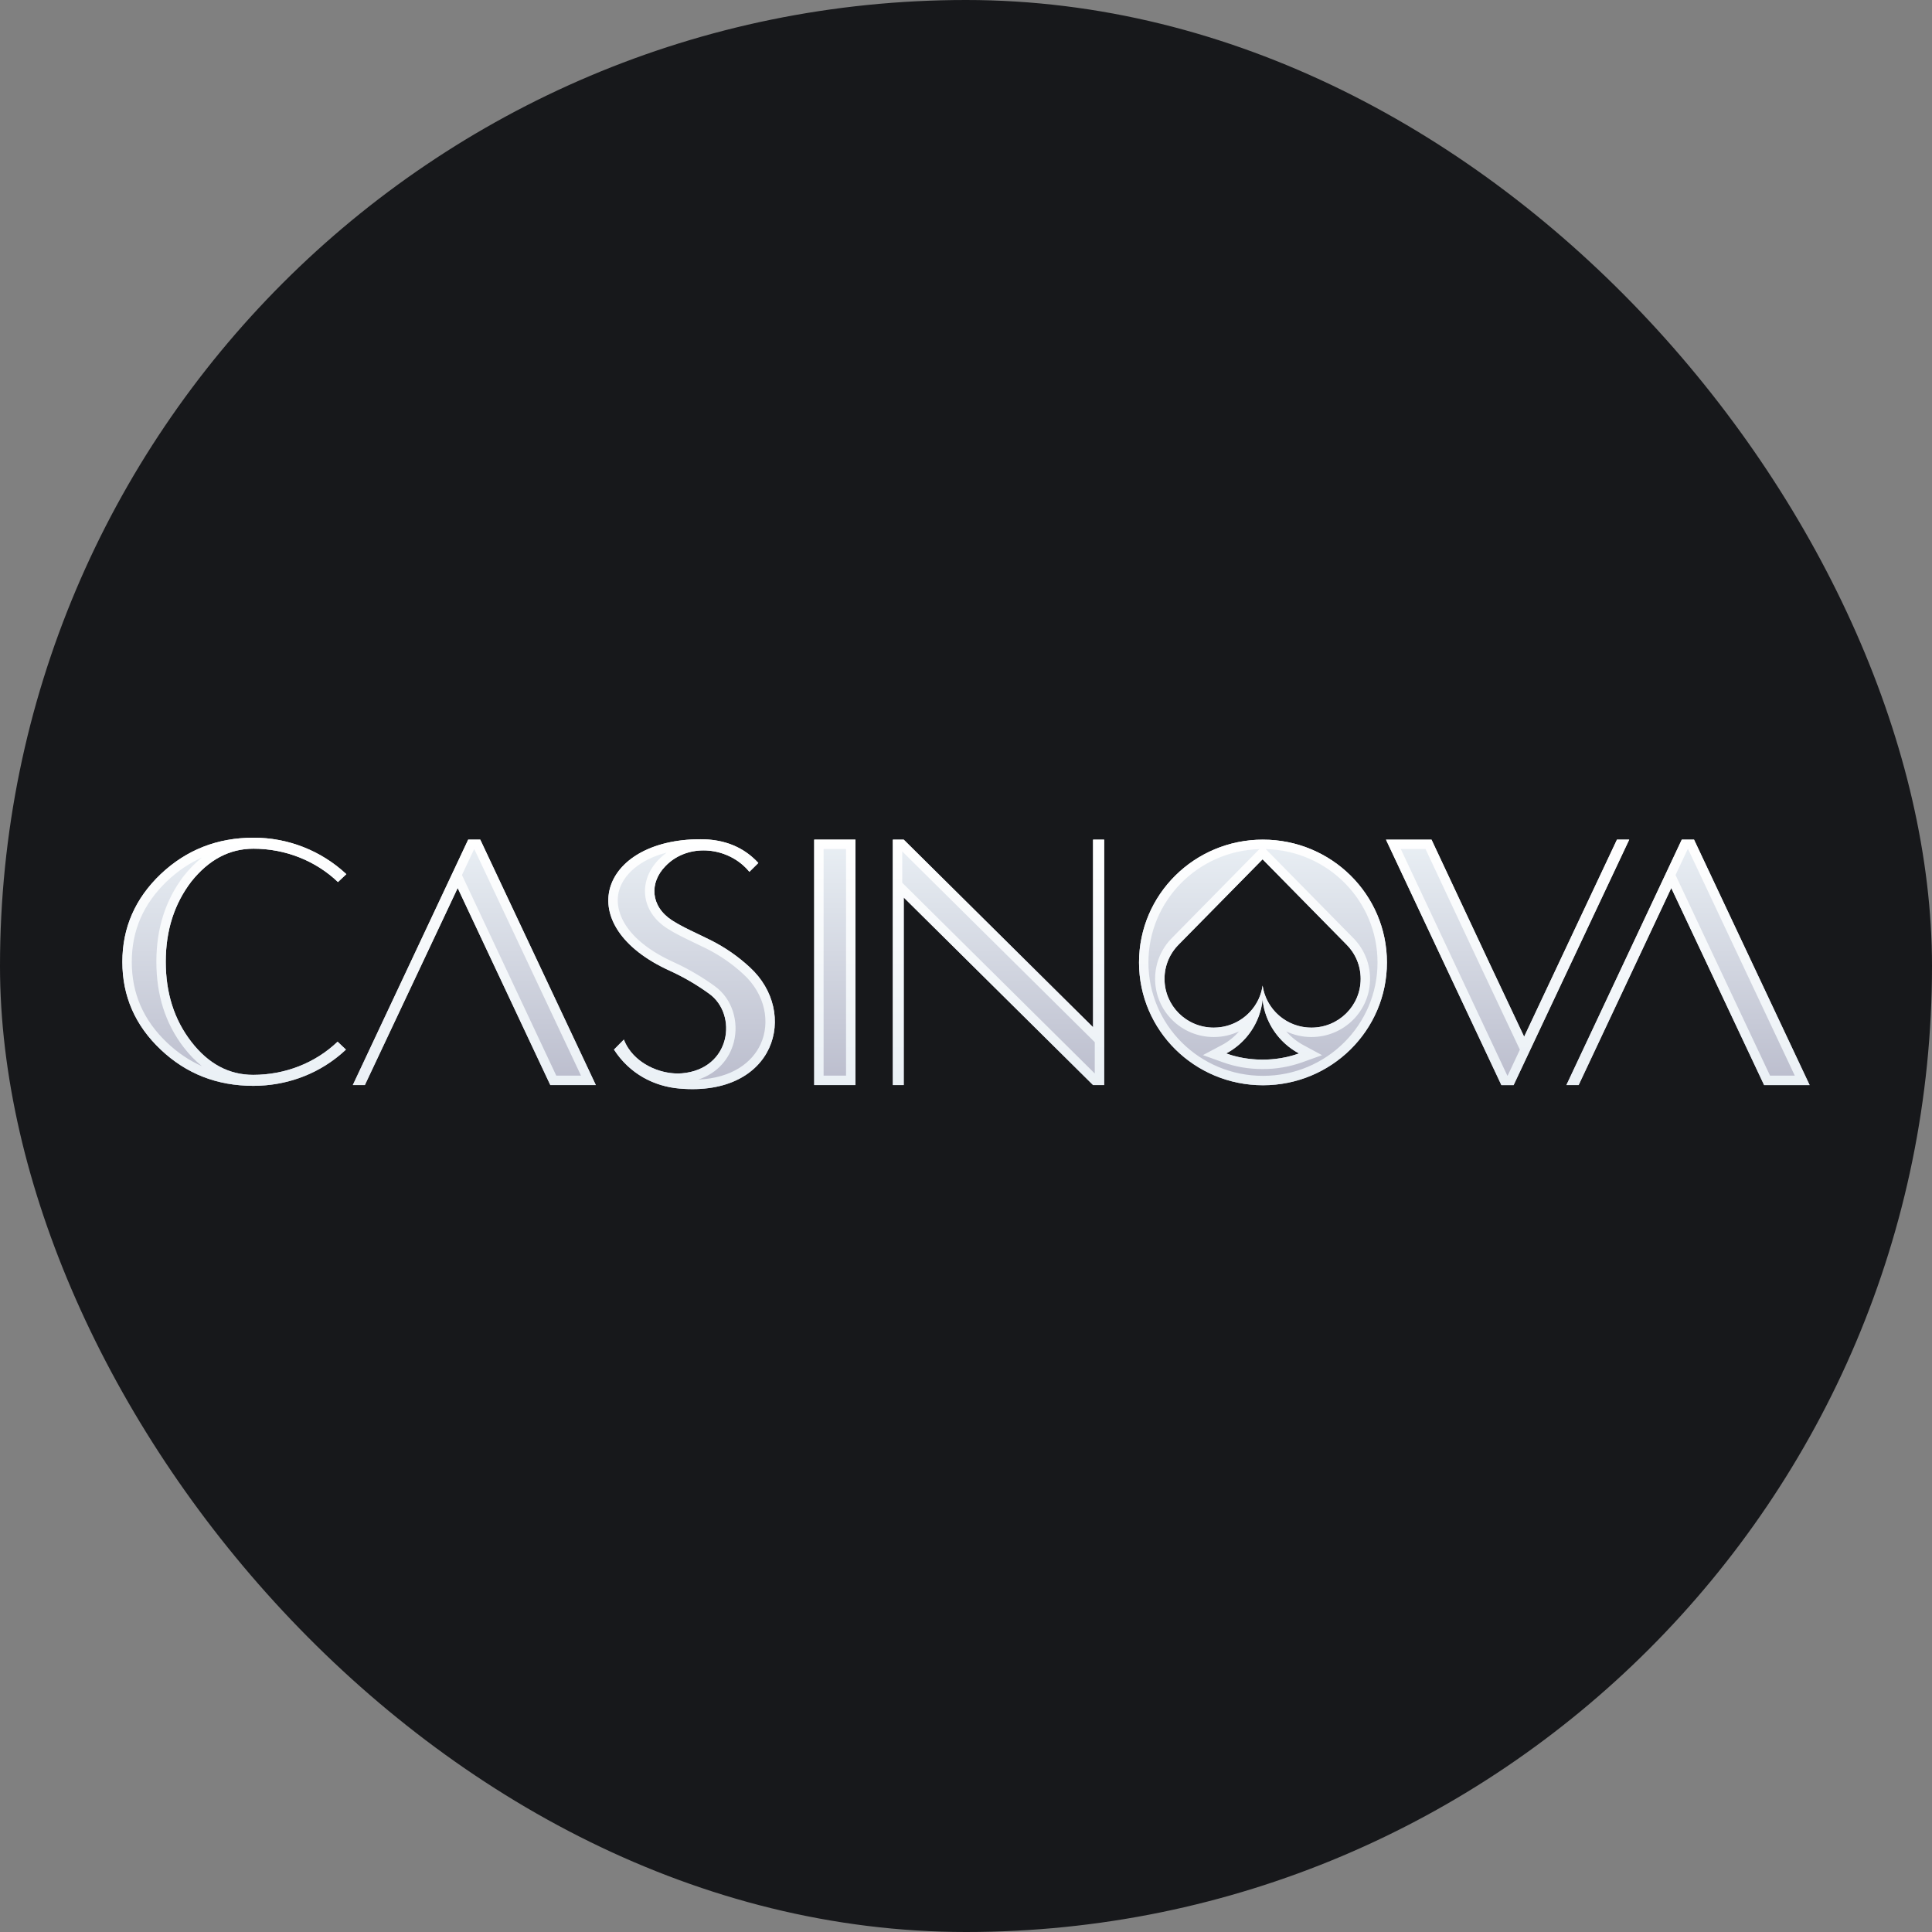 <?xml version="1.0" encoding="UTF-8"?> <svg xmlns="http://www.w3.org/2000/svg" width="300" height="300" viewBox="0 0 300 300" fill="none"><rect x="0" y="0" width="300" height="300" fill="#808080" stroke="none"/><rect width="300" height="300" rx="150" fill="#17181B"></rect><path d="M116.427 150.197C114.619 148.522 112.585 147.111 110.383 146.005C108.176 144.898 106.093 144.029 104.37 142.922C100.956 140.706 100.835 137.054 103.312 134.51C106.849 130.798 113.163 131.455 116.365 135.377L117.756 134C115.49 131.545 112.5 130.316 108.781 130.316C93.159 130.316 88.477 143.731 104.068 150.767C106.194 151.742 108.219 152.926 110.112 154.3C114.583 157.502 113.526 166.005 105.882 166.664C102.557 166.934 98.266 165.076 96.877 161.424L95.337 162.98C97.782 166.783 101.62 168.7 105.488 169.03C120.414 170.347 124.101 157.231 116.427 150.197Z" fill="url(#paint0_linear_327_13400)"></path><path d="M132.834 130.378H126.428V168.488H132.834V130.378Z" fill="url(#paint1_linear_327_13400)"></path><path d="M169.731 159.507L140.33 130.38H138.639V168.488H140.33V139.359L169.731 168.49H171.454V130.378H169.731V159.507Z" fill="url(#paint2_linear_327_13400)"></path><path d="M39.366 131.785C44.292 131.785 49.004 133.641 52.48 136.965L53.779 135.737C49.868 132.088 44.715 130.064 39.366 130.078C33.745 130.078 28.942 131.965 24.953 135.737C20.994 139.509 19 144.059 19 149.358C19 154.689 20.994 159.239 24.953 162.982C28.942 166.753 33.715 168.609 39.336 168.609C44.774 168.609 49.881 166.604 53.719 162.98L52.42 161.753C48.944 165.076 44.261 166.902 39.304 166.902C35.558 166.902 32.356 165.197 29.698 161.753C27.038 158.311 25.739 154.179 25.739 149.33C25.739 144.479 27.068 140.347 29.696 136.904C32.416 133.491 35.619 131.785 39.366 131.785Z" fill="url(#paint3_linear_327_13400)"></path><path d="M263.049 130.378H261.146L243.228 168.488H245.132L259.515 137.89L273.928 168.488H280.999L263.049 130.378Z" fill="url(#paint4_linear_327_13400)"></path><path d="M72.702 130.378L54.781 168.488H56.655L71.068 137.89L85.451 168.488H92.522L74.574 130.378H72.702Z" fill="url(#paint5_linear_327_13400)"></path><path d="M196.115 130.378C185.479 130.378 176.867 138.91 176.867 149.448C176.867 159.987 185.479 168.519 196.115 168.519C206.75 168.519 215.363 159.987 215.363 149.448C215.363 138.91 206.75 130.38 196.115 130.38V130.378ZM196.055 164.538C194.03 164.538 192.156 164.207 190.403 163.58C193.516 161.934 195.692 158.79 196.055 155.228C196.417 158.79 198.592 161.903 201.704 163.58C199.891 164.225 197.979 164.549 196.055 164.538ZM203.638 159.568C201.802 159.57 200.025 158.912 198.633 157.714C197.241 156.516 196.326 154.858 196.055 153.042C195.54 156.724 192.337 159.568 188.469 159.568C184.239 159.568 180.825 156.186 180.825 151.994C180.825 149.898 181.672 148.011 183.061 146.635L196.055 133.431L209.048 146.635C209.758 147.334 210.322 148.169 210.706 149.089C211.09 150.009 211.286 150.997 211.284 151.994C211.284 156.186 207.868 159.568 203.638 159.568Z" fill="url(#paint6_linear_327_13400)"></path><path d="M251.08 130.378L236.667 160.976L231.228 149.448L222.284 130.38H215.213L233.132 168.492H235.036L252.984 130.378H251.08Z" fill="url(#paint7_linear_327_13400)"></path><path fill-rule="evenodd" clip-rule="evenodd" d="M115.441 151.278L115.438 151.273C113.73 149.692 111.809 148.359 109.729 147.315C109.121 147.01 108.495 146.711 107.87 146.413C106.365 145.695 104.859 144.976 103.583 144.155L103.578 144.151C101.556 142.84 100.377 141.001 100.18 138.981C99.983 136.981 100.775 135.023 102.263 133.492C102.654 133.082 103.073 132.717 103.511 132.396C99.27 133.484 96.804 135.858 96.128 138.295C95.242 141.484 97.137 146.033 104.667 149.431L104.672 149.433C107.006 150.497 109.113 151.773 110.963 153.109C113.751 155.109 114.742 158.685 113.956 161.796C113.302 164.376 111.436 166.645 108.426 167.638C113.71 167.393 116.813 164.959 118.107 162.134C119.645 158.773 118.853 154.408 115.441 151.278ZM97.581 162.791C99.397 165.535 103.001 166.898 105.882 166.664C113.526 166.005 114.583 157.502 110.112 154.3C108.219 152.925 106.195 151.742 104.068 150.767C88.476 143.731 93.16 130.316 108.781 130.316C111.948 130.316 114.587 131.206 116.7 132.987C117.073 133.301 117.426 133.639 117.756 133.999L116.367 135.375C116.055 134.994 115.716 134.645 115.35 134.326C111.962 131.368 106.506 131.156 103.314 134.508C100.836 137.052 100.956 140.706 104.37 142.921C105.566 143.689 106.936 144.342 108.399 145.041C109.045 145.349 109.709 145.665 110.383 146.005C112.585 147.111 114.619 148.522 116.427 150.197C124.103 157.231 120.416 170.345 105.488 169.029C101.62 168.698 97.784 166.782 95.335 162.979L96.875 161.423C97.063 161.912 97.301 162.369 97.581 162.791ZM169.994 161.826L140.099 132.206V137.071L169.994 166.691V161.826ZM169.732 130.38H171.454V168.489H169.732L140.331 139.359V168.49H138.64V130.378H140.331L169.732 159.508V130.38ZM85.452 168.489H92.523L74.574 130.378H72.7L54.783 168.489H56.656L71.069 137.891L85.452 168.489ZM71.733 135.871L86.378 167.025H90.219L73.648 131.844H73.626L71.733 135.871ZM29.696 136.903C27.068 140.349 25.739 144.479 25.739 149.33C25.739 154.179 27.038 158.311 29.696 161.753C32.356 165.197 35.558 166.902 39.306 166.902C44.26 166.902 48.944 165.076 52.42 161.753L53.719 162.98C53.361 163.319 52.993 163.641 52.615 163.949C48.928 166.96 44.268 168.609 39.336 168.609C33.715 168.609 28.942 166.753 24.953 162.98C20.994 159.239 19 154.69 19 149.358C19 144.059 20.994 139.509 24.953 135.737C28.94 131.965 33.745 130.078 39.366 130.078C44.715 130.063 49.869 132.087 53.779 135.737L52.48 136.965C49.004 133.641 44.292 131.785 39.364 131.785C35.619 131.785 32.416 133.489 29.696 136.903ZM31.354 133.162C30.318 133.997 29.381 134.946 28.559 135.991L28.538 136.015C25.696 139.74 24.28 144.193 24.28 149.331C24.28 154.46 25.661 158.919 28.543 162.652C29.416 163.782 30.355 164.751 31.358 165.554C29.409 164.694 27.611 163.484 25.956 161.918C22.28 158.444 20.462 154.274 20.462 149.361C20.462 144.48 22.279 140.309 25.958 136.801C27.609 135.24 29.404 134.027 31.354 133.162ZM273.929 168.492H281L263.049 130.378H261.145L243.228 168.489H245.132L259.515 137.891L273.928 168.489L273.929 168.492ZM260.178 135.874L274.853 167.028H278.696L262.125 131.841H262.071L260.177 135.871L260.178 135.874ZM186.787 163.836L189.721 162.283C190.746 161.743 191.651 161.013 192.397 160.149C191.169 160.731 189.827 161.032 188.468 161.031C183.449 161.031 179.364 157.008 179.364 151.992C179.364 149.493 180.375 147.238 182.028 145.598L182.034 145.592L195.558 131.849C185.971 132.139 178.327 139.917 178.327 149.447C178.327 159.16 186.268 167.055 196.114 167.055C205.96 167.055 213.901 159.16 213.901 149.447C213.901 139.875 206.191 132.073 196.546 131.846L210.073 145.592L210.079 145.598C210.925 146.434 211.597 147.43 212.054 148.528C212.511 149.625 212.745 150.803 212.742 151.992C212.742 157.01 208.658 161.031 203.637 161.031C202.285 161.033 200.949 160.734 199.726 160.156C200.48 161.022 201.385 161.744 202.396 162.288L205.289 163.847L202.196 164.957C200.224 165.659 198.146 166.012 196.054 166.001C193.867 166.001 191.827 165.645 189.912 164.957L186.787 163.836ZM197.37 156.326C198.078 157.33 199.016 158.149 200.107 158.713C201.198 159.277 202.409 159.571 203.637 159.568C207.867 159.567 211.283 156.184 211.283 151.992C211.283 149.896 210.437 148.01 209.047 146.633L196.054 133.43L183.06 146.633C182.35 147.333 181.787 148.168 181.403 149.088C181.019 150.008 180.822 150.995 180.825 151.992C180.825 156.184 184.238 159.567 188.468 159.567C189.902 159.569 191.307 159.17 192.525 158.415C193.743 157.66 194.726 156.579 195.361 155.295C195.398 155.224 195.432 155.151 195.465 155.078C195.752 154.439 195.954 153.755 196.054 153.04C196.162 153.774 196.377 154.489 196.692 155.16L196.759 155.298L196.868 155.511C197.019 155.794 197.187 156.065 197.37 156.324V156.326ZM196.295 156.631C196.182 156.168 196.102 155.699 196.054 155.225C195.965 156.104 195.765 156.968 195.458 157.796C194.538 160.278 192.739 162.335 190.403 163.579C191.022 163.801 191.655 163.986 192.306 164.132C193.497 164.398 194.744 164.537 196.054 164.537C197.367 164.537 198.617 164.398 199.811 164.128C200.457 163.984 201.089 163.8 201.703 163.579C199.364 162.326 197.563 160.26 196.641 157.771C196.504 157.398 196.388 157.017 196.295 156.631ZM231.228 149.447L222.284 130.38H215.213L233.132 168.492H235.036L252.984 130.378H251.08L236.667 160.977L231.228 149.449V149.447ZM236.006 162.998L229.909 150.073L229.907 150.069L221.358 131.841H217.515L234.058 167.025H234.11L236.006 162.998ZM131.375 131.841H127.888V167.025H131.373V131.841H131.375ZM132.834 130.377V168.489H126.429V130.378H132.834V130.377ZM196.114 130.377C185.479 130.377 176.866 138.908 176.866 149.447C176.866 159.986 185.479 168.517 196.114 168.517C206.75 168.517 215.362 159.986 215.362 149.447C215.362 138.908 206.75 130.38 196.114 130.38V130.377Z" fill="url(#paint8_linear_327_13400)"></path><defs><linearGradient id="paint0_linear_327_13400" x1="149.999" y1="130.078" x2="149.999" y2="169.121" gradientUnits="userSpaceOnUse"><stop stop-color="#EAF0F5"></stop><stop offset="1" stop-color="#BABCCC"></stop></linearGradient><linearGradient id="paint1_linear_327_13400" x1="149.999" y1="130.078" x2="149.999" y2="169.12" gradientUnits="userSpaceOnUse"><stop stop-color="#EAF0F5"></stop><stop offset="1" stop-color="#BABCCC"></stop></linearGradient><linearGradient id="paint2_linear_327_13400" x1="149.999" y1="130.078" x2="149.999" y2="169.12" gradientUnits="userSpaceOnUse"><stop stop-color="#EAF0F5"></stop><stop offset="1" stop-color="#BABCCC"></stop></linearGradient><linearGradient id="paint3_linear_327_13400" x1="149.999" y1="130.078" x2="149.999" y2="169.121" gradientUnits="userSpaceOnUse"><stop stop-color="#EAF0F5"></stop><stop offset="1" stop-color="#BABCCC"></stop></linearGradient><linearGradient id="paint4_linear_327_13400" x1="149.999" y1="130.078" x2="149.999" y2="169.12" gradientUnits="userSpaceOnUse"><stop stop-color="#EAF0F5"></stop><stop offset="1" stop-color="#BABCCC"></stop></linearGradient><linearGradient id="paint5_linear_327_13400" x1="149.999" y1="130.078" x2="149.999" y2="169.12" gradientUnits="userSpaceOnUse"><stop stop-color="#EAF0F5"></stop><stop offset="1" stop-color="#BABCCC"></stop></linearGradient><linearGradient id="paint6_linear_327_13400" x1="150" y1="130.078" x2="150" y2="169.12" gradientUnits="userSpaceOnUse"><stop stop-color="#EAF0F5"></stop><stop offset="1" stop-color="#BABCCC"></stop></linearGradient><linearGradient id="paint7_linear_327_13400" x1="149.999" y1="130.078" x2="149.999" y2="169.12" gradientUnits="userSpaceOnUse"><stop stop-color="#EAF0F5"></stop><stop offset="1" stop-color="#BABCCC"></stop></linearGradient><linearGradient id="paint8_linear_327_13400" x1="149.999" y1="130.078" x2="149.999" y2="169.121" gradientUnits="userSpaceOnUse"><stop stop-color="white"></stop><stop offset="1" stop-color="#EAF0F5"></stop></linearGradient></defs></svg> 